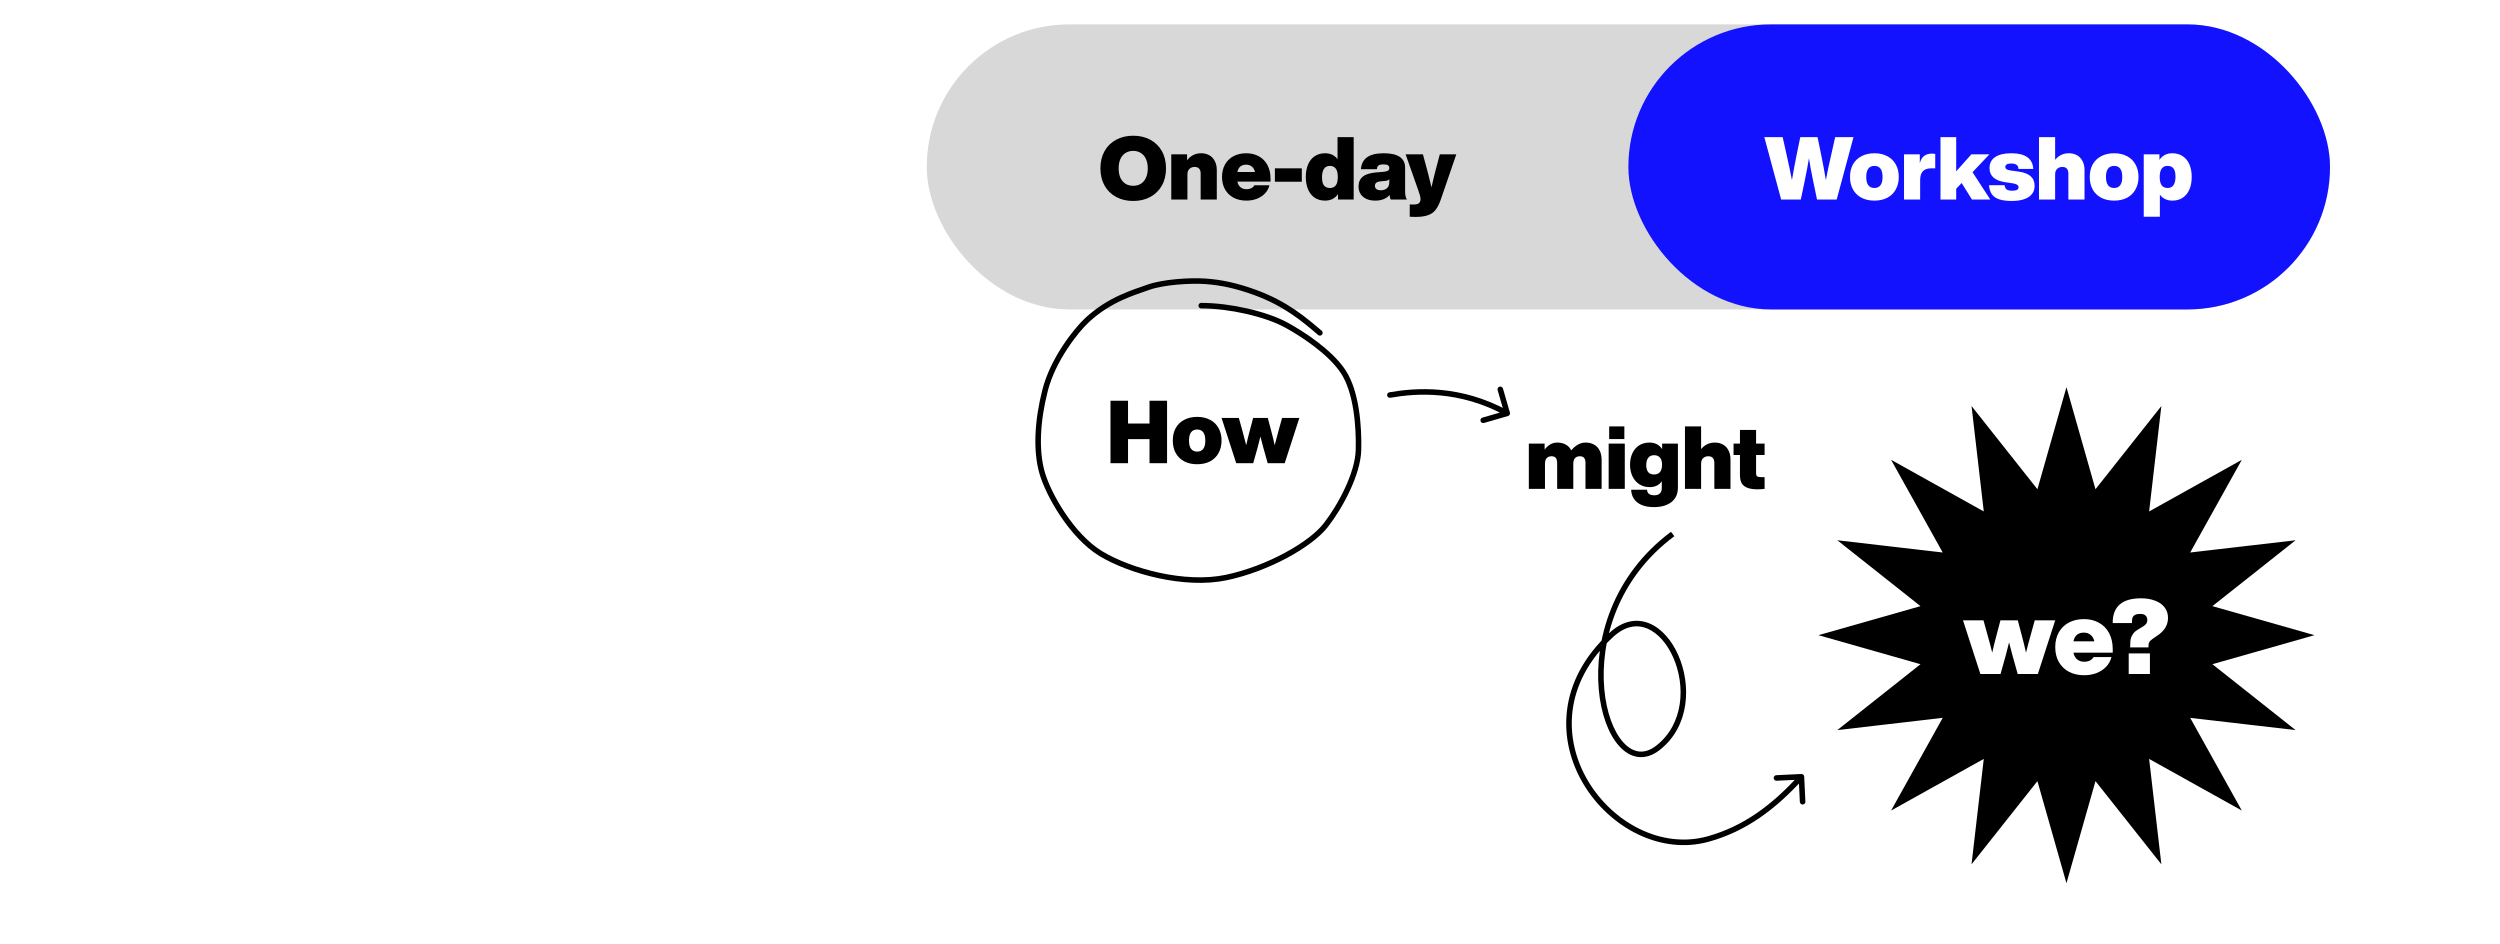 <?xml version="1.0" encoding="UTF-8"?>
<svg xmlns="http://www.w3.org/2000/svg" width="3600" height="1360" viewBox="0 0 3600 1360" fill="none">
  <rect width="3600" height="1360" fill="white"></rect>
  <path d="M2283.36 637.297C2287.99 637.297 2292.03 638.265 2295.48 640.201C2298.93 642.054 2301.59 644.874 2303.44 648.663C2305.37 652.367 2306.34 656.956 2306.34 662.429V703.979H2283.1V666.723C2283.1 663.523 2282.47 661.124 2281.21 659.524C2280.03 657.84 2277.93 656.998 2274.9 656.998C2272.12 656.998 2269.84 657.882 2268.08 659.65C2266.39 661.418 2265.55 664.155 2265.55 667.859V703.979H2242.31V666.723C2242.31 663.523 2241.68 661.124 2240.42 659.524C2239.24 657.84 2237.13 656.998 2234.1 656.998C2231.33 656.998 2229.05 657.882 2227.28 659.65C2225.6 661.418 2224.76 664.155 2224.76 667.859V703.979H2201.52V638.812H2224.25V647.4C2226.61 644.285 2229.26 641.843 2232.21 640.075C2235.24 638.223 2238.69 637.297 2242.57 637.297C2247.2 637.297 2251.24 638.265 2254.69 640.201C2258.14 642.054 2260.79 644.832 2262.65 648.537C2265.26 645.253 2268.33 642.559 2271.86 640.454C2275.4 638.349 2279.23 637.297 2283.36 637.297ZM2317.22 614.059H2339.07V632.245H2317.22V614.059ZM2316.47 638.812H2339.7V703.979H2316.47V638.812ZM2416.19 638.812V702.21C2416.19 708.104 2414.85 713.114 2412.15 717.239C2409.46 721.449 2405.5 724.648 2400.28 726.837C2395.15 729.111 2388.96 730.247 2381.72 730.247C2374.64 730.247 2368.67 729.195 2363.78 727.09C2358.98 724.985 2355.32 722.038 2352.8 718.249C2350.35 714.545 2349.05 710.209 2348.88 705.241H2371.74C2371.91 707.936 2372.83 709.914 2374.52 711.177C2376.29 712.524 2378.9 713.198 2382.35 713.198C2385.88 713.198 2388.54 712.272 2390.3 710.419C2392.07 708.651 2392.96 706.21 2392.96 703.094V692.991C2389.08 698.632 2383.27 701.453 2375.53 701.453C2369.97 701.453 2365.05 700.106 2360.75 697.411C2356.46 694.633 2353.13 690.802 2350.78 685.919C2348.42 680.951 2347.24 675.395 2347.24 669.248C2347.24 663.018 2348.38 657.503 2350.65 652.704C2352.92 647.821 2356.16 644.032 2360.37 641.338C2364.58 638.644 2369.47 637.297 2375.02 637.297C2383.36 637.297 2389.5 640.454 2393.46 646.768V638.812H2416.19ZM2381.97 683.267C2385.67 683.267 2388.49 682.088 2390.43 679.731C2392.37 677.289 2393.34 673.795 2393.34 669.248C2393.34 664.702 2392.37 661.292 2390.43 659.019C2388.49 656.661 2385.67 655.483 2381.97 655.483C2378.26 655.483 2375.44 656.703 2373.51 659.145C2371.57 661.587 2370.6 665.123 2370.6 669.754C2370.6 678.762 2374.39 683.267 2381.97 683.267ZM2469.42 637.297C2473.71 637.297 2477.54 638.223 2480.91 640.075C2484.28 641.843 2486.93 644.579 2488.87 648.284C2490.89 651.904 2491.9 656.409 2491.9 661.797V703.979H2468.66V666.723C2468.66 663.523 2467.95 661.124 2466.51 659.524C2465.17 657.84 2462.94 656.998 2459.82 656.998C2456.96 656.998 2454.52 657.924 2452.5 659.776C2450.56 661.545 2449.59 664.239 2449.59 667.859V703.979H2426.35V614.059H2449.59V646.768C2454.73 640.454 2461.34 637.297 2469.42 637.297ZM2528.77 655.23V681.246C2528.77 683.014 2529.03 684.319 2529.53 685.161C2530.12 685.919 2530.92 686.424 2531.93 686.677C2532.94 686.929 2534.37 687.055 2536.23 687.055H2541.02V703.979C2537.49 704.399 2534.2 704.61 2531.17 704.61C2525.03 704.61 2520.06 703.894 2516.27 702.463C2512.57 701.032 2509.83 698.843 2508.06 695.896C2506.38 692.865 2505.54 688.908 2505.54 684.024V655.23H2496.32V638.812H2505.54V619.111H2528.77V638.812H2541.02V655.23H2528.77Z" fill="black"></path>
  <rect x="1334.53" y="35.141" width="2020.66" height="410.447" rx="205.224" fill="#D8D8D8"></rect>
  <path d="M1631.82 289.396C1622.56 289.396 1614.35 287.459 1607.19 283.586C1600.04 279.713 1594.48 274.241 1590.52 267.168C1586.57 260.096 1584.59 251.845 1584.59 242.415C1584.59 232.985 1586.57 224.734 1590.52 217.662C1594.48 210.59 1600.04 205.117 1607.19 201.244C1614.35 197.371 1622.56 195.435 1631.82 195.435C1641.08 195.435 1649.29 197.371 1656.45 201.244C1663.6 205.117 1669.16 210.59 1673.12 217.662C1677.08 224.734 1679.05 232.985 1679.05 242.415C1679.05 251.845 1677.08 260.096 1673.12 267.168C1669.16 274.241 1663.6 279.713 1656.45 283.586C1649.29 287.459 1641.08 289.396 1631.82 289.396ZM1631.82 267.547C1636.03 267.547 1639.69 266.579 1642.81 264.643C1646.01 262.622 1648.45 259.759 1650.13 256.055C1651.9 252.266 1652.79 247.719 1652.79 242.415C1652.79 237.195 1651.9 232.691 1650.13 228.902C1648.45 225.113 1646.01 222.251 1642.81 220.314C1639.69 218.294 1636.03 217.283 1631.82 217.283C1627.61 217.283 1623.91 218.294 1620.71 220.314C1617.59 222.251 1615.15 225.113 1613.38 228.902C1611.7 232.691 1610.86 237.195 1610.86 242.415C1610.86 247.719 1611.7 252.266 1613.38 256.055C1615.15 259.759 1617.59 262.622 1620.71 264.643C1623.91 266.579 1627.61 267.547 1631.82 267.547ZM1729.71 220.693C1734 220.693 1737.83 221.619 1741.2 223.471C1744.57 225.24 1747.22 227.976 1749.16 231.68C1751.18 235.301 1752.19 239.805 1752.19 245.194V287.375H1728.95V250.119C1728.95 246.92 1728.23 244.52 1726.8 242.92C1725.46 241.237 1723.23 240.395 1720.11 240.395C1717.25 240.395 1714.81 241.321 1712.79 243.173C1710.85 244.941 1709.88 247.635 1709.88 251.256V287.375H1686.64V222.209H1709.38V230.796C1714.6 224.061 1721.37 220.693 1729.71 220.693ZM1829.56 261.485H1781.82C1782.58 265.106 1784.09 267.842 1786.37 269.694C1788.64 271.546 1791.46 272.473 1794.83 272.473C1800.22 272.473 1804.05 270.578 1806.32 266.789H1828.04C1826.86 271.42 1824.63 275.419 1821.35 278.787C1818.15 282.071 1814.23 284.597 1809.6 286.365C1805.06 288.049 1800.13 288.89 1794.83 288.89C1787.84 288.89 1781.69 287.501 1776.39 284.723C1771.09 281.86 1766.96 277.861 1764.01 272.725C1761.15 267.589 1759.72 261.612 1759.72 254.792C1759.72 247.972 1761.15 241.994 1764.01 236.858C1766.88 231.723 1770.92 227.765 1776.14 224.987C1781.44 222.124 1787.59 220.693 1794.58 220.693C1801.48 220.693 1807.54 222.166 1812.76 225.113C1818.07 227.976 1822.19 232.186 1825.14 237.742C1828.08 243.215 1829.56 249.74 1829.56 257.318V261.485ZM1794.32 237.111C1791.04 237.111 1788.3 237.995 1786.11 239.763C1784.01 241.447 1782.58 244.099 1781.82 247.719H1807.2C1806.45 244.267 1804.93 241.657 1802.66 239.889C1800.47 238.037 1797.69 237.111 1794.32 237.111ZM1835.83 242.415H1874.6V261.738H1835.83V242.415ZM1949.29 197.455V287.375H1926.69V279.545C1922.39 285.775 1916.2 288.89 1908.12 288.89C1902.31 288.89 1897.3 287.501 1893.09 284.723C1888.97 281.86 1885.81 277.861 1883.62 272.725C1881.43 267.589 1880.34 261.612 1880.34 254.792C1880.34 247.972 1881.43 241.994 1883.62 236.858C1885.81 231.723 1888.97 227.765 1893.09 224.987C1897.3 222.124 1902.31 220.693 1908.12 220.693C1915.78 220.693 1921.76 223.514 1926.05 229.155V197.455H1949.29ZM1915.07 270.705C1918.77 270.705 1921.59 269.442 1923.53 266.916C1925.47 264.306 1926.43 260.264 1926.43 254.792C1926.43 249.319 1925.47 245.32 1923.53 242.794C1921.59 240.184 1918.77 238.879 1915.07 238.879C1911.36 238.879 1908.54 240.268 1906.61 243.047C1904.67 245.741 1903.7 249.824 1903.7 255.297C1903.7 260.685 1904.63 264.6 1906.48 267.042C1908.42 269.484 1911.28 270.705 1915.07 270.705ZM2002.64 287.375C2002.22 286.449 2001.84 285.396 2001.51 284.218C2001.25 283.039 2001.09 281.86 2001 280.682C1998.9 283.292 1996.08 285.312 1992.54 286.744C1989.09 288.175 1985.01 288.89 1980.29 288.89C1975.74 288.89 1971.66 288.133 1968.04 286.617C1964.42 285.018 1961.56 282.702 1959.45 279.671C1957.35 276.556 1956.29 272.851 1956.29 268.558C1956.29 262.496 1958.32 257.781 1962.36 254.413C1966.4 251.045 1973.05 248.982 1982.31 248.225L1992.79 247.341C1995.49 247.088 1997.47 246.541 1998.73 245.699C1999.99 244.857 2000.62 243.594 2000.62 241.91C2000.62 240.31 2000.03 239.047 1998.86 238.121C1997.68 237.195 1995.53 236.732 1992.41 236.732C1990.14 236.732 1988.33 236.943 1986.98 237.364C1985.72 237.7 1984.71 238.374 1983.95 239.384C1983.28 240.395 1982.86 241.826 1982.69 243.678H1959.7C1960.29 236.016 1963.24 230.291 1968.55 226.502C1973.85 222.63 1981.89 220.693 1992.67 220.693C2003.02 220.693 2010.73 222.461 2015.78 225.997C2020.83 229.533 2023.36 234.585 2023.36 241.152V275.63C2023.36 278.24 2023.57 280.555 2023.99 282.576C2024.49 284.597 2025.17 286.196 2026.01 287.375H2002.64ZM1988.25 273.988C1991.95 273.988 1994.94 273.02 1997.21 271.083C1999.49 269.147 2000.62 266.032 2000.62 261.738V257.949C2000.03 258.707 1999.28 259.296 1998.35 259.717C1997.51 260.054 1996.33 260.307 1994.81 260.475L1987.36 261.233C1984.84 261.485 1982.94 262.159 1981.68 263.253C1980.5 264.264 1979.91 265.737 1979.91 267.674C1979.91 269.61 1980.63 271.168 1982.06 272.346C1983.57 273.441 1985.64 273.988 1988.25 273.988ZM2097.08 222.209L2074.73 287.375C2072.54 293.69 2070.05 298.615 2067.27 302.151C2064.58 305.687 2060.92 308.255 2056.29 309.855C2051.74 311.539 2045.72 312.381 2038.23 312.381C2035.28 312.381 2032.54 312.297 2030.02 312.128V294.447H2036.46C2039.74 294.447 2042.06 293.774 2043.41 292.427C2044.84 291.08 2045.55 289.185 2045.55 286.744C2045.55 285.144 2045.3 283.46 2044.79 281.692C2044.29 279.84 2043.53 277.482 2042.52 274.62L2024.08 222.209H2048.96L2049.72 224.861C2054.52 241.952 2058.39 256.939 2061.34 269.82C2062.94 262.411 2064.75 254.834 2066.77 247.088C2068.79 239.258 2070.73 231.891 2072.58 224.987L2073.34 222.209H2097.08Z" fill="black"></path>
  <rect x="2344.87" y="35.141" width="1010.33" height="410.447" rx="205.224" fill="#1212FE"></rect>
  <path d="M2669.06 197.455L2644.81 287.375H2616.52L2610.96 260.727C2608.27 247.846 2606.25 236.9 2604.9 227.892C2603.39 237.321 2601.32 248.267 2598.71 260.727L2593.16 287.375H2564.87L2540.62 197.455H2567.01L2572.82 223.345C2574.17 229.323 2575.52 235.511 2576.86 241.91C2578.3 248.309 2579.47 254.118 2580.4 259.338C2582.59 246.457 2584.82 234.459 2587.09 223.345L2592.4 197.455H2617.28L2622.58 223.345C2624.85 234.459 2627.09 246.457 2629.28 259.338C2630.2 254.118 2631.34 248.309 2632.69 241.91C2634.12 235.511 2635.51 229.323 2636.85 223.345L2642.66 197.455H2669.06ZM2699.13 288.89C2691.98 288.89 2685.75 287.501 2680.44 284.723C2675.14 281.86 2671.05 277.861 2668.19 272.725C2665.41 267.589 2664.02 261.612 2664.02 254.792C2664.02 247.972 2665.41 241.994 2668.19 236.858C2671.05 231.723 2675.14 227.765 2680.44 224.987C2685.75 222.124 2691.98 220.693 2699.13 220.693C2706.29 220.693 2712.52 222.124 2717.82 224.987C2723.13 227.765 2727.17 231.723 2729.95 236.858C2732.81 241.994 2734.24 247.972 2734.24 254.792C2734.24 261.612 2732.81 267.589 2729.95 272.725C2727.17 277.861 2723.13 281.86 2717.82 284.723C2712.52 287.501 2706.29 288.89 2699.13 288.89ZM2699.13 270.705C2702.92 270.705 2705.83 269.4 2707.85 266.789C2709.87 264.179 2710.88 260.18 2710.88 254.792C2710.88 249.403 2709.87 245.404 2707.85 242.794C2705.83 240.184 2702.92 238.879 2699.13 238.879C2695.34 238.879 2692.44 240.184 2690.42 242.794C2688.4 245.404 2687.39 249.403 2687.39 254.792C2687.39 260.18 2688.4 264.179 2690.42 266.789C2692.44 269.4 2695.34 270.705 2699.13 270.705ZM2782.07 221.198C2783.84 221.198 2785.39 221.325 2786.74 221.577V242.415H2780.68C2775.46 242.415 2771.54 243.804 2768.93 246.583C2766.32 249.277 2765.02 253.613 2765.02 259.591V287.375H2741.78V222.209H2764.51V235.09C2766.79 225.829 2772.64 221.198 2782.07 221.198ZM2824.76 263.506L2816.93 271.841V287.375H2794.32V197.455H2816.93V246.709L2838.78 222.209H2864.79L2840.42 247.972L2866.05 287.375H2839.66L2824.76 263.506ZM2897 289.396C2889.76 289.396 2883.78 288.638 2879.06 287.122C2874.43 285.607 2870.9 283.207 2868.46 279.924C2866.01 276.556 2864.58 272.136 2864.16 266.663H2886.64C2886.98 269.61 2887.95 271.673 2889.55 272.851C2891.23 274.03 2893.88 274.62 2897.5 274.62C2900.79 274.62 2903.14 274.199 2904.57 273.357C2906.01 272.515 2906.72 271.294 2906.72 269.694C2906.72 268.6 2906.43 267.716 2905.84 267.042C2905.25 266.284 2904.24 265.653 2902.81 265.148C2901.46 264.558 2899.48 264.095 2896.87 263.758L2887.53 262.369C2872.45 260.18 2864.92 253.403 2864.92 242.036C2864.92 235.132 2867.57 229.87 2872.88 226.25C2878.26 222.545 2886.05 220.693 2896.24 220.693C2916.45 220.693 2927.01 228.228 2927.94 243.299H2906.6C2906.51 240.437 2905.54 238.416 2903.69 237.237C2901.92 236.059 2899.44 235.469 2896.24 235.469C2890.51 235.469 2887.65 237.111 2887.65 240.395C2887.65 241.91 2888.28 243.047 2889.55 243.804C2890.81 244.562 2892.87 245.152 2895.73 245.573L2906.85 247.088C2914.59 248.183 2920.36 250.414 2924.15 253.781C2927.94 257.149 2929.83 261.822 2929.83 267.8C2929.83 272.431 2928.53 276.346 2925.92 279.545C2923.39 282.744 2919.65 285.186 2914.68 286.87C2909.79 288.554 2903.9 289.396 2897 289.396ZM2979.22 220.693C2983.51 220.693 2987.34 221.619 2990.71 223.471C2994.08 225.24 2996.73 227.976 2998.67 231.68C3000.69 235.301 3001.7 239.805 3001.7 245.194V287.375H2978.46V250.119C2978.46 246.92 2977.74 244.52 2976.31 242.92C2974.97 241.237 2972.74 240.395 2969.62 240.395C2966.76 240.395 2964.32 241.321 2962.3 243.173C2960.36 244.941 2959.39 247.635 2959.39 251.256V287.375H2936.15V197.455H2959.39V230.165C2964.53 223.85 2971.14 220.693 2979.22 220.693ZM3044.34 288.89C3037.18 288.89 3030.95 287.501 3025.65 284.723C3020.34 281.86 3016.26 277.861 3013.4 272.725C3010.62 267.589 3009.23 261.612 3009.23 254.792C3009.23 247.972 3010.62 241.994 3013.4 236.858C3016.26 231.723 3020.34 227.765 3025.65 224.987C3030.95 222.124 3037.18 220.693 3044.34 220.693C3051.49 220.693 3057.73 222.124 3063.03 224.987C3068.33 227.765 3072.37 231.723 3075.15 236.858C3078.02 241.994 3079.45 247.972 3079.45 254.792C3079.45 261.612 3078.02 267.589 3075.15 272.725C3072.37 277.861 3068.33 281.86 3063.03 284.723C3057.73 287.501 3051.49 288.89 3044.34 288.89ZM3044.34 270.705C3048.13 270.705 3051.03 269.4 3053.05 266.789C3055.07 264.179 3056.08 260.18 3056.08 254.792C3056.08 249.403 3055.07 245.404 3053.05 242.794C3051.03 240.184 3048.13 238.879 3044.34 238.879C3040.55 238.879 3037.64 240.184 3035.62 242.794C3033.6 245.404 3032.59 249.403 3032.59 254.792C3032.59 260.18 3033.6 264.179 3035.62 266.789C3037.64 269.4 3040.55 270.705 3044.34 270.705ZM3128.28 220.693C3134.09 220.693 3139.06 222.124 3143.19 224.987C3147.4 227.765 3150.6 231.723 3152.79 236.858C3154.97 241.994 3156.07 247.972 3156.07 254.792C3156.07 261.612 3154.97 267.589 3152.79 272.725C3150.6 277.861 3147.4 281.86 3143.19 284.723C3139.06 287.501 3134.09 288.89 3128.28 288.89C3120.45 288.89 3114.43 286.028 3110.22 280.303V312.128H3086.99V222.209H3109.59V230.291C3113.8 223.892 3120.03 220.693 3128.28 220.693ZM3121.34 270.705C3125.04 270.705 3127.86 269.357 3129.8 266.663C3131.74 263.885 3132.7 259.759 3132.7 254.287C3132.7 248.898 3131.74 244.983 3129.8 242.542C3127.95 240.1 3125.13 238.879 3121.34 238.879C3117.63 238.879 3114.81 240.184 3112.88 242.794C3110.94 245.32 3109.97 249.319 3109.97 254.792C3109.97 260.264 3110.94 264.306 3112.88 266.916C3114.81 269.442 3117.63 270.705 3121.34 270.705Z" fill="white"></path>
  <path d="M2002.12 572.77C1999.94 573.154 1997.87 571.702 1997.48 569.526C1997.1 567.351 1998.55 565.276 2000.73 564.892L2002.12 572.77ZM2174.27 594.092C2174.88 596.214 2173.66 598.433 2171.54 599.047L2136.96 609.062C2134.84 609.677 2132.62 608.455 2132 606.333C2131.39 604.211 2132.61 601.992 2134.73 601.378L2165.47 592.476L2156.57 561.739C2155.95 559.617 2157.18 557.399 2159.3 556.784C2161.42 556.169 2163.64 557.391 2164.25 559.513L2174.27 594.092ZM2000.73 564.892C2038.42 558.242 2103.04 553.521 2172.35 591.701L2168.49 598.709C2101.41 561.758 2038.89 566.284 2002.12 572.77L2000.73 564.892Z" fill="black"></path>
  <path d="M1680.57 577.071V666.99H1655.31V632.386H1624.37V666.99H1599.11V577.071H1624.37V609.906H1655.31V577.071H1680.57ZM1723.92 668.506C1716.76 668.506 1710.53 667.117 1705.23 664.338C1699.92 661.476 1695.84 657.476 1692.98 652.34C1690.2 647.205 1688.81 641.227 1688.81 634.407C1688.81 627.587 1690.2 621.609 1692.98 616.474C1695.84 611.338 1699.92 607.381 1705.23 604.602C1710.53 601.74 1716.76 600.308 1723.92 600.308C1731.07 600.308 1737.3 601.74 1742.61 604.602C1747.91 607.381 1751.95 611.338 1754.73 616.474C1757.59 621.609 1759.03 627.587 1759.03 634.407C1759.03 641.227 1757.59 647.205 1754.73 652.34C1751.95 657.476 1747.91 661.476 1742.61 664.338C1737.3 667.117 1731.07 668.506 1723.92 668.506ZM1723.92 650.32C1727.71 650.32 1730.61 649.015 1732.63 646.405C1734.65 643.795 1735.66 639.795 1735.66 634.407C1735.66 629.019 1734.65 625.019 1732.63 622.409C1730.61 619.799 1727.71 618.494 1723.92 618.494C1720.13 618.494 1717.22 619.799 1715.2 622.409C1713.18 625.019 1712.17 629.019 1712.17 634.407C1712.17 639.795 1713.18 643.795 1715.2 646.405C1717.22 649.015 1720.13 650.32 1723.92 650.32ZM1871.07 601.824L1849.98 666.99H1825.48L1819.16 644.51C1817.65 639.206 1816.26 633.902 1814.99 628.598C1813.31 635.67 1811.96 640.974 1810.95 644.51L1804.64 666.99H1780.14L1759.05 601.824H1783.93L1788.85 619.631C1790.79 626.451 1792.68 633.607 1794.54 641.1C1796.14 633.86 1797.9 626.661 1799.84 619.505L1804.51 601.824H1825.6L1830.28 619.505C1832.21 626.661 1833.98 633.86 1835.58 641.1C1837.43 633.607 1839.33 626.451 1841.26 619.631L1846.19 601.824H1871.07Z" fill="black"></path>
  <path d="M1900.64 479.297C1878.85 460.67 1852.01 437.438 1807.5 421.203C1780.66 411.416 1758.56 406.68 1736.14 405.101C1713.72 403.523 1674.89 406.048 1653.74 413.626C1632.58 421.203 1598.17 430.702 1565.65 460.67C1549.55 475.509 1516.39 517.501 1505.03 561.703C1493.66 605.905 1491.45 648.844 1500.61 680.732C1509.76 712.621 1543.54 771.978 1585.22 797.236C1626.9 822.495 1705.83 844.28 1765.82 831.651C1825.81 819.022 1887.37 784.292 1909.16 756.192C1930.94 728.092 1955.25 681.995 1956.2 648.212C1957.15 614.429 1953.36 564.544 1934.42 535.497C1915.47 506.45 1874.04 479.903 1852.01 467.931C1822.96 452.145 1770.87 440.147 1729.82 440.147" stroke="black" stroke-width="8" stroke-linecap="round"></path>
  <path d="M3022.51 693.223L3116.64 574.363L3099.15 724.972L3098.47 730.901L3103.68 727.996L3236.13 654.206L3162.34 786.659L3159.44 791.874L3165.37 791.186L3315.98 773.7L3197.12 867.833L3192.44 871.539L3198.18 873.172L3344.01 914.653L3198.18 956.135L3192.44 957.768L3197.12 961.474L3315.98 1055.61L3165.37 1038.12L3159.44 1037.43L3162.34 1042.65L3236.13 1175.1L3103.68 1101.31L3098.47 1098.41L3099.15 1104.34L3116.64 1254.94L3022.51 1136.08L3018.8 1131.4L3017.17 1137.15L2975.69 1282.98L2934.21 1137.15L2932.57 1131.4L2928.87 1136.08L2834.73 1254.94L2852.22 1104.34L2852.91 1098.41L2847.69 1101.31L2715.24 1175.1L2789.03 1042.65L2791.93 1037.43L2786 1038.12L2635.4 1055.61L2754.26 961.474L2758.94 957.768L2753.19 956.135L2607.36 914.653L2753.19 873.172L2758.94 871.539L2754.26 867.833L2635.4 773.7L2786 791.186L2791.93 791.874L2789.03 786.659L2715.24 654.206L2847.69 727.996L2852.91 730.901L2852.22 724.972L2834.73 574.363L2928.87 693.223L2932.57 697.903L2934.21 692.161L2975.69 546.325L3017.17 692.161L3018.8 697.903L3022.51 693.223Z" fill="black" stroke="white" stroke-width="6.117"></path>
  <path d="M2959.52 893.294L2934.52 970.543H2905.48L2897.99 943.895C2896.2 937.607 2894.55 931.32 2893.05 925.032C2891.06 933.416 2889.46 939.703 2888.26 943.895L2880.78 970.543H2851.74L2826.73 893.294H2856.23L2862.07 914.403C2864.36 922.487 2866.61 930.97 2868.8 939.853C2870.7 931.27 2872.79 922.737 2875.09 914.253L2880.63 893.294H2905.63L2911.17 914.253C2913.46 922.737 2915.56 931.27 2917.46 939.853C2919.65 930.97 2921.9 922.487 2924.19 914.403L2930.03 893.294H2959.52ZM3042.34 939.853H2985.75C2986.65 944.145 2988.45 947.388 2991.14 949.584C2993.84 951.78 2997.18 952.878 3001.17 952.878C3007.56 952.878 3012.1 950.632 3014.79 946.141H3040.54C3039.15 951.63 3036.5 956.371 3032.61 960.363C3028.82 964.255 3024.18 967.249 3018.69 969.345C3013.3 971.341 3007.46 972.339 3001.17 972.339C2992.89 972.339 2985.6 970.693 2979.31 967.399C2973.03 964.006 2968.14 959.265 2964.64 953.177C2961.25 947.089 2959.55 940.003 2959.55 931.919C2959.55 923.834 2961.25 916.748 2964.64 910.66C2968.04 904.572 2972.83 899.881 2979.01 896.588C2985.3 893.194 2992.59 891.498 3000.87 891.498C3009.06 891.498 3016.24 893.244 3022.43 896.737C3028.72 900.131 3033.61 905.121 3037.1 911.708C3040.59 918.195 3042.34 925.93 3042.34 934.913V939.853ZM3000.57 910.96C2996.68 910.96 2993.44 912.008 2990.84 914.103C2988.35 916.1 2986.65 919.243 2985.75 923.535H3015.84C3014.94 919.443 3013.15 916.349 3010.45 914.253C3007.86 912.057 3004.56 910.96 3000.57 910.96ZM3067.43 932.218C3067.43 928.425 3067.53 925.481 3067.73 923.385C3067.93 921.19 3068.28 919.393 3068.78 917.996C3069.38 916.499 3070.23 914.902 3071.33 913.205C3072.42 911.409 3073.87 909.862 3075.67 908.564C3077.46 907.267 3079.61 905.919 3082.11 904.522C3084.3 903.225 3086.05 902.127 3087.34 901.229C3088.74 900.231 3089.89 899.083 3090.79 897.785C3091.69 896.388 3092.14 894.841 3092.14 893.145C3092.14 890.15 3091.29 887.905 3089.59 886.408C3087.99 884.811 3085.4 884.012 3081.81 884.012C3078.61 884.012 3076.12 884.511 3074.32 885.509C3072.62 886.408 3071.43 887.805 3070.73 889.701C3070.13 891.598 3069.88 894.093 3069.98 897.187H3042.28C3042.18 873.433 3055.76 861.556 3083 861.556C3090.79 861.556 3097.57 862.704 3103.36 865C3109.25 867.195 3113.79 870.389 3116.99 874.581C3120.28 878.773 3121.93 883.813 3121.93 889.701C3121.93 900.081 3116.79 908.614 3106.51 915.301C3101.02 918.894 3097.57 921.439 3096.18 922.936C3095.18 924.034 3094.53 925.232 3094.23 926.529C3093.93 927.827 3093.78 929.723 3093.78 932.218H3067.43ZM3065.34 940.901H3095.88V970.543H3065.34V940.901Z" fill="white"></path>
  <path d="M2598.05 1118.36C2597.95 1116.15 2596.07 1114.45 2593.87 1114.56L2557.91 1116.27C2555.7 1116.37 2554 1118.25 2554.1 1120.45C2554.21 1122.66 2556.08 1124.36 2558.29 1124.26L2590.25 1122.74L2591.77 1154.7C2591.88 1156.91 2593.75 1158.61 2595.96 1158.51C2598.16 1158.4 2599.87 1156.53 2599.76 1154.32L2598.05 1118.36ZM2320.34 914.206L2323.05 917.145L2320.34 914.206ZM2387.45 1076.88L2389.91 1080.03L2387.45 1076.88ZM2459.97 1208.13L2458.9 1204.28L2458.9 1204.28L2459.97 1208.13ZM2406.24 765.751C2321 829.182 2296.03 922.668 2302.19 992.696C2305.26 1027.61 2316.11 1057.25 2331.66 1074.42C2339.48 1083.05 2348.68 1088.74 2358.84 1090.03C2369.06 1091.32 2379.62 1088.07 2389.91 1080.03L2384.99 1073.73C2376 1080.74 2367.52 1083.06 2359.84 1082.09C2352.1 1081.11 2344.52 1076.7 2337.59 1069.05C2323.65 1053.65 2313.14 1025.97 2310.16 991.995C2304.2 924.245 2328.37 833.669 2411.02 772.169L2406.24 765.751ZM2389.91 1080.03C2433.86 1045.71 2435.3 985.696 2416.85 943.676C2407.61 922.611 2393.06 905.302 2375.47 897.848C2357.5 890.234 2337.15 893.246 2317.63 911.267L2323.05 917.145C2340.6 900.952 2357.67 898.992 2372.35 905.214C2387.42 911.597 2400.77 926.934 2409.53 946.892C2427.1 986.916 2425.03 1042.45 2384.99 1073.73L2389.91 1080.03ZM2317.63 911.267C2279.96 946.042 2261.13 984.738 2256.5 1022.71C2251.87 1060.65 2261.42 1097.57 2280.01 1128.81C2317.06 1191.08 2390.67 1231.67 2461.05 1211.98L2458.9 1204.28C2392.88 1222.74 2322.6 1184.75 2286.88 1124.72C2269.09 1094.81 2260.05 1059.64 2264.44 1023.68C2268.82 987.765 2286.64 950.759 2323.05 917.145L2317.63 911.267ZM2461.05 1211.98C2514.27 1197.1 2556.25 1166.09 2597.02 1121.24L2591.1 1115.86C2550.96 1160.01 2510.2 1189.93 2458.9 1204.28L2461.05 1211.98Z" fill="black"></path>
</svg>
